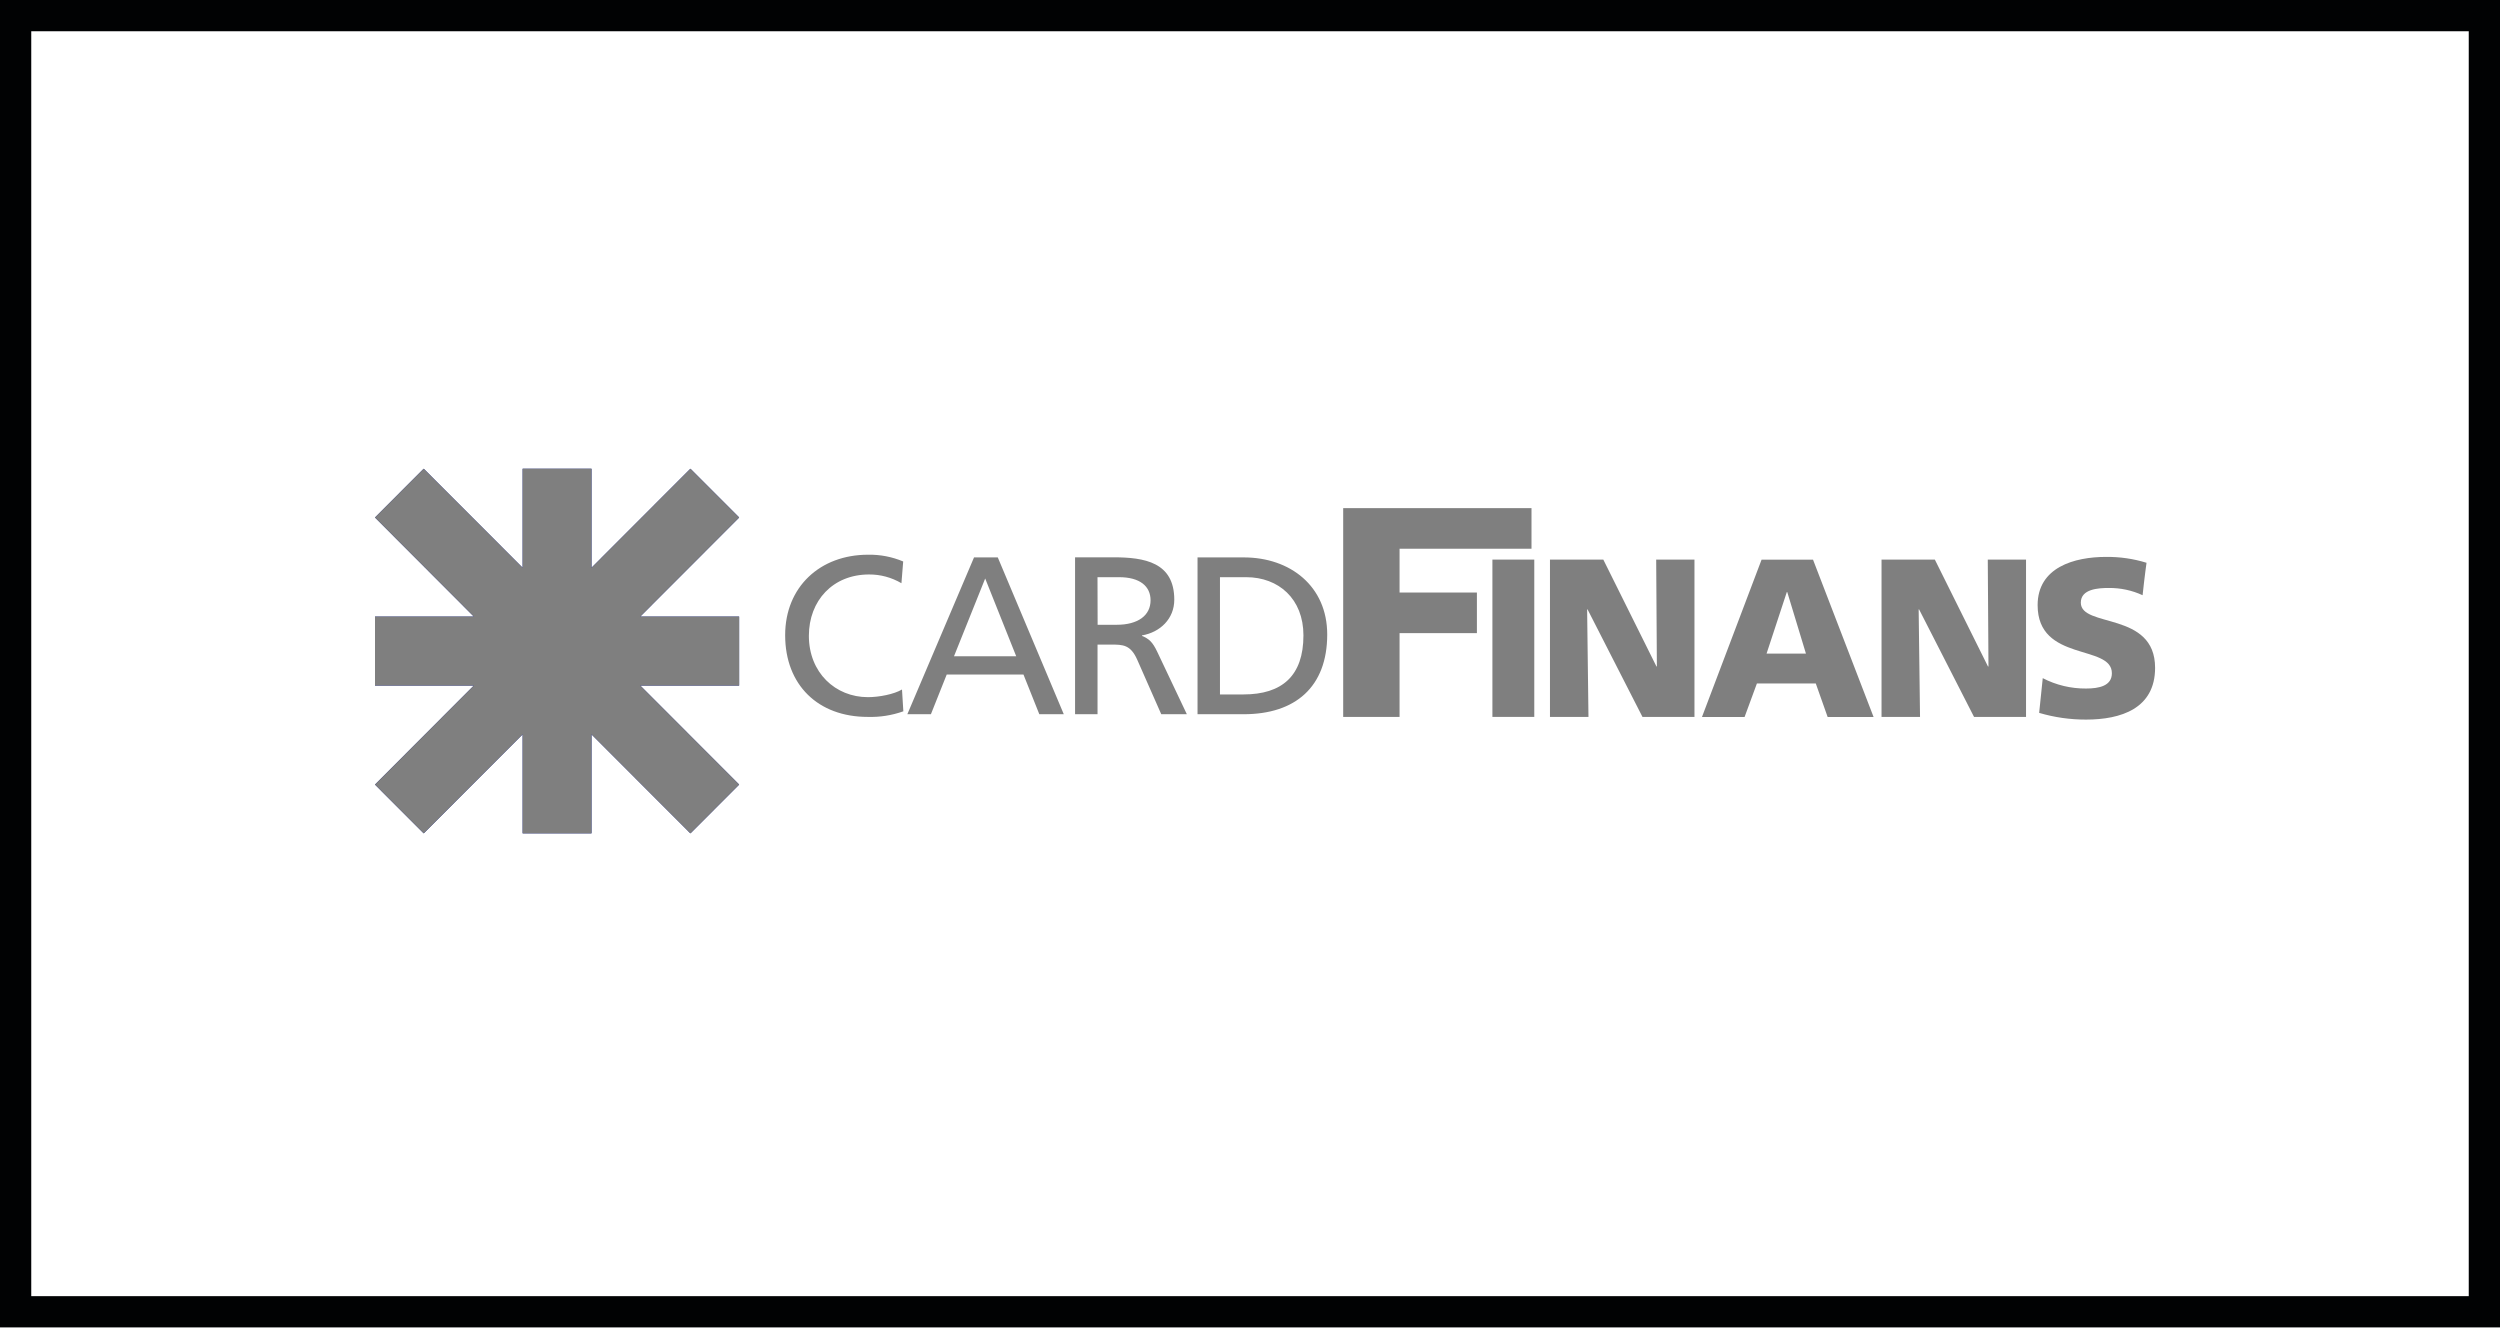 <svg xmlns="http://www.w3.org/2000/svg" width="80" height="43" viewBox="0 0 80 43">
    <defs>
        <filter id="znithu329a">
            <feColorMatrix in="SourceGraphic" values="0 0 0 0 0.698 0 0 0 0 0.698 0 0 0 0 0.698 0 0 0 1 0"/>
        </filter>
    </defs>
    <g fill="none" fill-rule="evenodd">
        <g filter="url(#znithu329a)" transform="translate(-670 -8308)">
            <g>
                <g>
                    <path fill="#000E78" fill-rule="nonzero" d="M10.093 11.667L6.927 8.497 6.927 11.667 4.725 11.667 4.725 8.497 1.558 11.667 0 10.107 3.165 6.936 0 6.936 0 4.731 3.165 4.731 0 1.56 1.558 0 4.725 3.17 4.725 0 6.927 0 6.927 3.17 10.093 0 11.652 1.56 8.485 4.731 11.652 4.731 11.652 6.936 8.485 6.936 11.652 10.107z" transform="translate(670 8308) translate(12 15)"/>
                    <path fill="#7F7F7F" fill-rule="nonzero" d="M10.093 11.667L6.927 8.497 6.927 11.667 4.725 11.667 4.725 8.497 1.558 11.667 0 10.107 3.165 6.936 0 6.936 0 4.731 3.165 4.731 0 1.56 1.558 0 4.725 3.17 4.725 0 6.927 0 6.927 3.17 10.093 0 11.652 1.56 8.485 4.731 11.652 4.731 11.652 6.936 8.485 6.936 11.652 10.107z" transform="translate(670 8308) translate(12 15)"/>
                    <path fill="#7F7F7F" d="M16.902 2.967c-.357-.15-.74-.224-1.127-.216-1.53 0-2.65 1.028-2.65 2.574 0 1.596 1.055 2.616 2.642 2.616.388.012.774-.049 1.14-.179l-.043-.698c-.253.151-.732.245-1.09.245-1.042 0-1.89-.784-1.89-1.963 0-1.128.77-1.963 1.925-1.963.365-.002.723.095 1.037.28l.056-.696zM20.52 6h-1.992l.998-2.488.993 2.489zm-3.485 1.855h.754l.506-1.27h2.456l.507 1.27h.783l-2.112-5.018h-.76l-2.134 5.018zM23.121 3.47h.692c.66 0 1.005.287 1.005.74 0 .483-.401.783-1.084.783h-.61L23.12 3.47zm-.718 4.385h.718V5.627h.43c.38 0 .627 0 .842.488l.767 1.74h.819l-.948-1.999c-.15-.316-.266-.416-.487-.507v-.016c.58-.1 1.033-.531 1.033-1.142 0-1.2-.955-1.357-1.945-1.357h-1.23v5.02zM27.039 3.47h.84c1.034 0 1.831.69 1.831 1.862 0 1.294-.683 1.89-1.918 1.89h-.753V3.47zm-.718 4.385h1.48c1.646 0 2.67-.87 2.67-2.552 0-1.546-1.184-2.466-2.67-2.466h-1.48v5.018z" transform="translate(670 8308) translate(12 15)"/>
                    <path fill="#7F7F7F" fill-rule="nonzero" d="M35.757 2.907L37.097 2.907 37.097 7.941 35.757 7.941z" transform="translate(670 8308) translate(12 15)"/>
                    <path fill="#7F7F7F" d="M37.599 7.941L38.831 7.941 38.788 4.501 38.802 4.501 40.559 7.941 42.223 7.941 42.223 2.907 40.998 2.907 41.02 6.326 41.006 6.326 39.306 2.907 37.599 2.907zM30.982 7.941L32.786 7.941 32.786 5.26 35.261 5.26 35.261 3.962 32.786 3.962 32.786 2.559 37.008 2.559 37.008 1.261 30.982 1.261zM45.79 5.915h-1.26l.648-1.969h.014l.598 1.969zm-3.327 2.03h1.363l.395-1.074h1.884l.38 1.074h1.47L46.017 2.91H44.37l-1.907 5.034zM48.209 7.941L49.441 7.941 49.397 4.501 49.411 4.501 51.169 7.941 52.833 7.941 52.833 2.907 51.609 2.907 51.631 6.326 51.615 6.326 49.915 2.907 48.209 2.907zM53.253 7.812c.487.144.991.216 1.499.215 1.117 0 2.211-.352 2.211-1.657 0-1.818-2.377-1.269-2.377-2.085 0-.44.562-.47.9-.47.372-.003.74.076 1.077.232.068-.642.126-1.038.126-1.038-.42-.13-.857-.193-1.297-.188-1.013 0-2.188.332-2.188 1.544 0 1.831 2.376 1.24 2.376 2.178 0 .403-.403.49-.828.49-.482.003-.956-.11-1.384-.332l-.115 1.11z" transform="translate(670 8308) translate(12 15)"/>
                </g>
                <path stroke="#010203" d="M79.5.5v41.477H.5V.5h79z" transform="translate(670 8308)"/>
            </g>
        </g>
    </g>
</svg>

